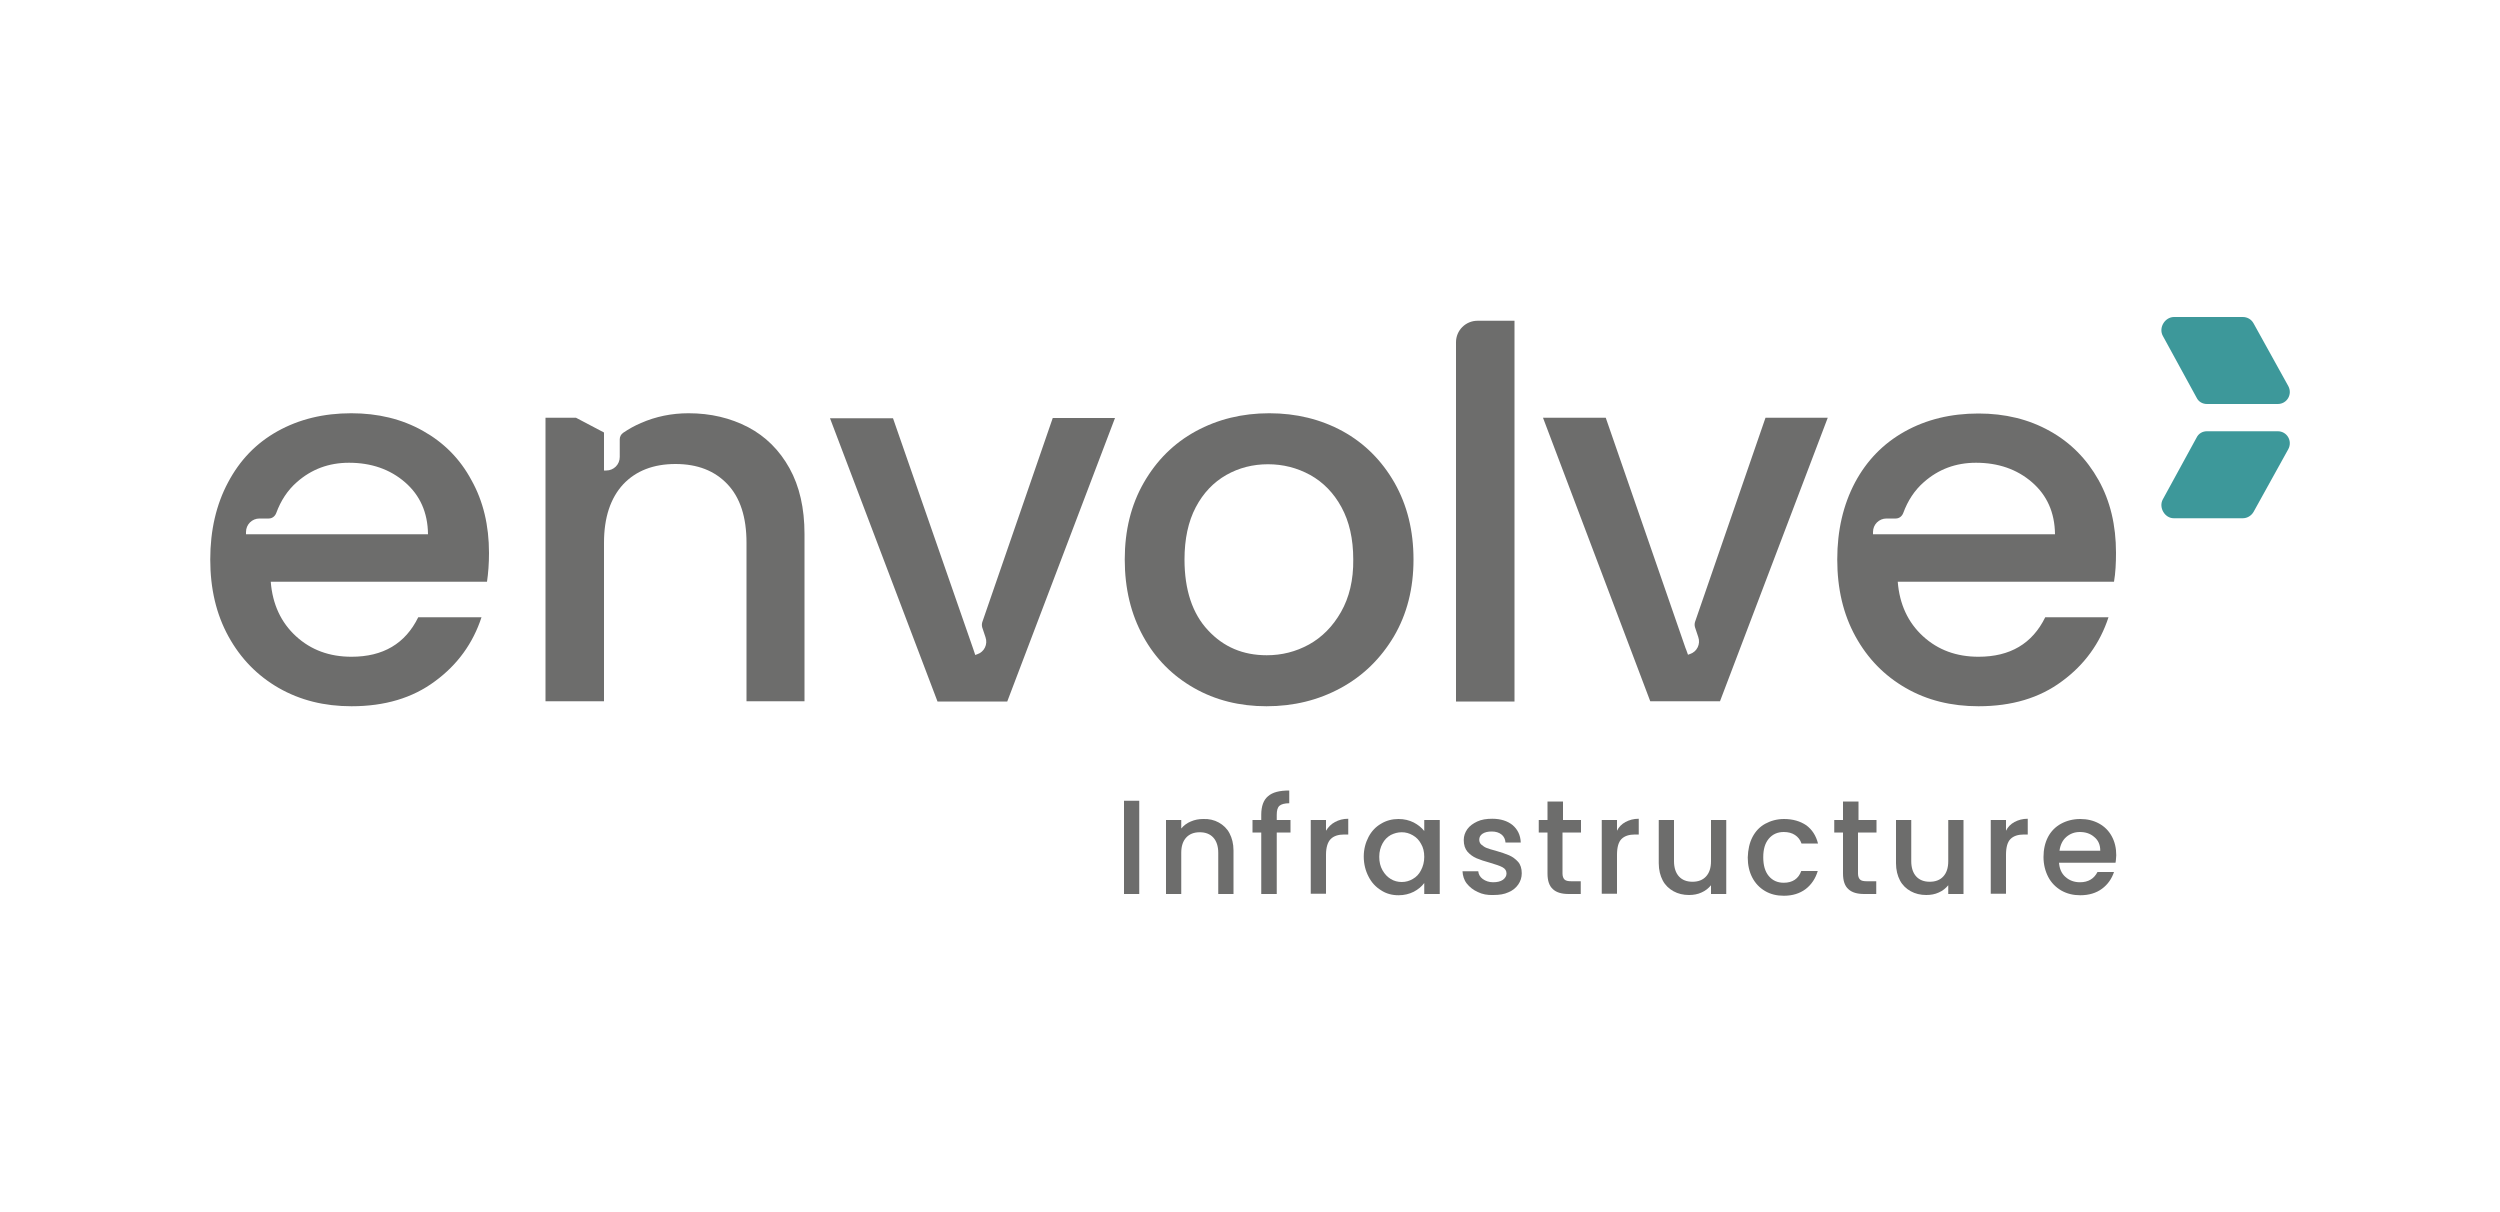 <?xml version="1.0" encoding="utf-8"?>
<!-- Generator: Adobe Illustrator 26.2.1, SVG Export Plug-In . SVG Version: 6.00 Build 0)  -->
<svg version="1.1" id="Layer_1" xmlns="http://www.w3.org/2000/svg" xmlns:xlink="http://www.w3.org/1999/xlink" x="0px" y="0px"
	 viewBox="0 0 1000 485" style="enable-background:new 0 0 1000 485;" xml:space="preserve">
<style type="text/css">
	.st0{fill:#6D6D6C;}
	.st1{fill:#3D989A;}
</style>
<g>
	<g>
		<path class="st0" d="M299.3,170.9c-7.1-3.7-15-5.6-23.9-5.6c-6.7,0-13.1,1.3-19,3.9c-2.6,1.1-4.9,2.4-7.1,3.9
			c-0.9,0.6-1.4,1.6-1.4,2.6v7.1c0,3-2.4,5.4-5.4,5.4h-0.9v-15.2l0,0l-11.2-5.9h-12.2v113.4h23.4v-63.4c0-10.1,2.6-17.9,7.7-23.4
			c5.1-5.4,12.1-8.1,20.9-8.1s15.7,2.7,20.8,8.1c5.1,5.4,7.6,13.2,7.6,23.4v63.4h23.2v-66.9c0-10.3-2-19.1-6-26.3
			C311.8,180.1,306.3,174.6,299.3,170.9z"/>
		<path class="st0" d="M392.9,248.9c-0.2,0.7-0.2,1.4,0,2.1l1.3,3.9c1,2.8-0.5,5.9-3.3,6.8l-0.8,0.3l-0.8-2.4l-32.1-92.3H332
			L375,280.6h27.9L446,167.2h-24.9L392.9,248.9z"/>
		<path class="st0" d="M537.1,172.5c-8.8-4.8-18.6-7.2-29.4-7.2s-20.6,2.4-29.4,7.2c-8.8,4.8-15.7,11.7-20.8,20.6
			c-5.1,8.9-7.6,19.1-7.6,30.7c0,11.7,2.5,21.9,7.4,30.8c4.9,8.9,11.7,15.7,20.3,20.6c8.6,4.9,18.3,7.3,29,7.3
			c10.8,0,20.7-2.4,29.7-7.3c9-4.9,16-11.8,21.3-20.7c5.2-8.9,7.8-19.1,7.8-30.7c0-11.5-2.5-21.7-7.6-30.7
			C552.7,184.2,545.8,177.3,537.1,172.5z M536.4,244.8c-3.3,5.8-7.6,10.1-12.8,13c-5.3,2.9-10.9,4.3-16.9,4.3
			c-9.5,0-17.3-3.3-23.5-10c-6.2-6.6-9.4-16.1-9.4-28.3c0-8.2,1.5-15.2,4.5-20.9c3-5.7,7.1-10,12.2-12.9s10.7-4.3,16.7-4.3
			s11.6,1.4,16.9,4.3c5.2,2.9,9.4,7.2,12.5,12.9c3.1,5.7,4.7,12.6,4.7,20.9C541.4,232,539.7,239,536.4,244.8z"/>
		<path class="st0" d="M582.4,136.9v143.7h23.4V128.3H591C586.3,128.3,582.4,132.1,582.4,136.9z"/>
		<path class="st0" d="M678,248.8c-0.2,0.7-0.2,1.4,0,2.1l1.3,3.9c1,2.8-0.5,5.9-3.3,6.8l-0.8,0.3l-0.9-2.5l0,0.1l-32-92.4h-25.1
			l42.9,113.4h27.9l43.1-113.4h-24.9L678,248.8z"/>
		<path class="st0" d="M846.4,221.1c0-11-2.3-20.7-7-29.1c-4.7-8.4-11.2-15-19.5-19.6c-8.4-4.7-17.9-7-28.5-7
			c-11.1,0-20.9,2.4-29.5,7.2S746.7,184.2,742,193c-4.7,8.9-7.1,19.1-7.1,30.8c0,11.7,2.4,21.9,7.3,30.8
			c4.9,8.9,11.6,15.7,20.1,20.6s18.2,7.3,29.1,7.3c13.3,0,24.4-3.3,33.4-10c9-6.6,15.2-15.2,18.6-25.6h-25.3
			c-5.2,10.6-14.1,15.8-26.7,15.8c-8.8,0-16.2-2.7-22.2-8.2c-6-5.5-9.4-12.8-10.1-21.8h86.5C846.2,229.2,846.4,225.3,846.4,221.1z
			 M773.6,213.7h-14.3h-10.1v-0.9c0-3,2.4-5.4,5.4-5.4h3.7c1.4,0,2.5-0.9,3-2.2c1.8-4.9,4.5-9.1,8.3-12.4c5.8-5.1,12.7-7.7,20.8-7.7
			c8.9,0,16.4,2.6,22.4,7.8c6,5.2,9.1,12.1,9.2,20.8L773.6,213.7L773.6,213.7z"/>
		<path class="st0" d="M169.1,172.3c-8.4-4.7-17.9-7-28.6-7c-11.1,0-20.9,2.4-29.5,7.2S95.9,184.1,91.2,193
			c-4.7,8.8-7.1,19.1-7.1,30.8c0,11.7,2.4,21.9,7.3,30.8c4.9,8.9,11.6,15.7,20.1,20.6c8.6,4.9,18.2,7.3,29.1,7.3
			c13.3,0,24.4-3.3,33.4-10c9-6.6,15.2-15.2,18.6-25.6h-25.3c-5.2,10.6-14.1,15.8-26.7,15.8c-8.8,0-16.2-2.7-22.2-8.2
			c-6-5.5-9.4-12.8-10.1-21.8h86.5c0.5-3.4,0.8-7.3,0.8-11.5c0-11-2.3-20.7-7-29.1C184,183.5,177.5,177,169.1,172.3z M122.8,213.7
			h-14.3H98.4v-0.9c0-3,2.4-5.4,5.4-5.4h3.7c1.4,0,2.5-0.9,3-2.2c1.8-4.9,4.5-9.1,8.3-12.4c5.8-5.1,12.7-7.7,20.8-7.7
			c8.9,0,16.4,2.6,22.4,7.8c6,5.2,9.1,12.1,9.2,20.8L122.8,213.7L122.8,213.7z"/>
		<path class="st1" d="M882.8,172.5l28.3,0c3.7,0,6,3.9,4.2,7.2l-13.9,25.1c-0.9,1.5-2.5,2.5-4.3,2.5h-27.6c-3.6,0-6.1-4.3-4.4-7.5
			l13.5-24.7C879.4,173.4,881,172.5,882.8,172.5z"/>
		<path class="st1" d="M882.8,161.6l28.3,0c3.7,0,6-3.9,4.2-7.2l-13.9-25.1c-0.9-1.6-2.5-2.5-4.3-2.5h-27.6
			c-3.6,0.1-6.1,4.3-4.4,7.5l13.5,24.7C879.4,160.7,881,161.6,882.8,161.6z"/>
	</g>
	<g>
		<path class="st0" d="M455.7,320.3v37.3h-6.1v-37.3H455.7z"/>
		<path class="st0" d="M487.5,329c1.8,1,3.3,2.4,4.3,4.3c1,1.9,1.6,4.2,1.6,6.9v17.4h-6.1v-16.5c0-2.6-0.7-4.7-2-6.1
			s-3.1-2.1-5.4-2.1c-2.3,0-4.1,0.7-5.4,2.1s-2,3.4-2,6.1v16.5h-6.1V328h6.1v3.4c1-1.2,2.3-2.2,3.8-2.8c1.6-0.7,3.2-1,5-1
			C483.6,327.5,485.7,328,487.5,329z"/>
		<path class="st0" d="M516.2,333h-5.5v24.6h-6.2V333h-3.5v-5h3.5v-2.1c0-3.4,0.9-5.9,2.7-7.4c1.8-1.6,4.6-2.3,8.5-2.3v5.1
			c-1.9,0-3.2,0.4-3.9,1c-0.8,0.7-1.1,1.9-1.1,3.6v2.1h5.5L516.2,333L516.2,333z"/>
		<path class="st0" d="M534,328.8c1.5-0.8,3.2-1.3,5.3-1.3v6.3h-1.6c-2.4,0-4.2,0.6-5.4,1.8c-1.2,1.2-1.9,3.3-1.9,6.3v15.6h-6.1V328
			h6.1v4.3C531.3,330.8,532.5,329.6,534,328.8z"/>
		<path class="st0" d="M547.4,334.8c1.2-2.3,2.9-4.1,5-5.3c2.1-1.3,4.5-1.9,7-1.9c2.3,0,4.3,0.5,6.1,1.4c1.7,0.9,3.1,2,4.2,3.4V328
			h6.2v29.6h-6.2v-4.4c-1,1.4-2.5,2.6-4.2,3.5c-1.8,0.9-3.8,1.4-6.1,1.4c-2.5,0-4.9-0.6-7-2c-2.1-1.3-3.8-3.1-5-5.5
			c-1.2-2.3-1.9-5-1.9-8C545.5,339.7,546.2,337.1,547.4,334.8z M568.4,337.5c-0.8-1.5-1.9-2.6-3.3-3.4s-2.8-1.2-4.4-1.2
			s-3,0.4-4.4,1.1c-1.4,0.8-2.5,1.9-3.3,3.4c-0.8,1.5-1.3,3.2-1.3,5.3s0.4,3.8,1.3,5.4s2,2.7,3.3,3.5s2.8,1.2,4.4,1.2
			c1.6,0,3-0.4,4.4-1.2c1.4-0.8,2.5-1.9,3.3-3.5c0.8-1.5,1.3-3.3,1.3-5.3C569.7,340.7,569.3,339,568.4,337.5z"/>
		<path class="st0" d="M591.1,356.8c-1.8-0.8-3.3-2-4.4-3.4s-1.6-3.1-1.7-4.9h6.3c0.1,1.2,0.7,2.3,1.8,3.1s2.5,1.3,4.1,1.3
			c1.7,0,3-0.3,4-1c0.9-0.7,1.4-1.5,1.4-2.5c0-1.1-0.5-1.9-1.6-2.5s-2.7-1.1-5-1.8c-2.2-0.6-4-1.2-5.4-1.8c-1.4-0.6-2.6-1.5-3.6-2.6
			c-1-1.2-1.5-2.7-1.5-4.7c0-1.6,0.5-3,1.4-4.3s2.3-2.3,4-3.1c1.7-0.8,3.7-1.1,6-1.1c3.4,0,6.1,0.9,8.1,2.5c2,1.7,3.2,4,3.3,7h-6.1
			c-0.1-1.3-0.6-2.4-1.6-3.2s-2.3-1.2-3.9-1.2c-1.6,0-2.8,0.3-3.7,0.9c-0.9,0.6-1.3,1.4-1.3,2.4c0,0.8,0.3,1.5,0.9,2
			c0.6,0.5,1.3,1,2.1,1.3c0.8,0.3,2,0.7,3.6,1.1c2.1,0.6,3.9,1.2,5.3,1.8c1.4,0.6,2.6,1.5,3.6,2.6s1.5,2.7,1.5,4.6
			c0,1.7-0.5,3.2-1.4,4.5c-0.9,1.3-2.2,2.4-3.9,3.1c-1.7,0.8-3.7,1.1-6,1.1C595,358.1,592.9,357.7,591.1,356.8z"/>
		<path class="st0" d="M625,333v16.4c0,1.1,0.3,1.9,0.8,2.4s1.4,0.7,2.7,0.7h3.8v5.1h-4.8c-2.8,0-4.9-0.6-6.3-1.9
			c-1.5-1.3-2.2-3.4-2.2-6.3V333h-3.5v-5h3.5v-7.4h6.2v7.4h7.2v5L625,333L625,333z"/>
		<path class="st0" d="M650.2,328.8c1.5-0.8,3.2-1.3,5.3-1.3v6.3h-1.5c-2.4,0-4.2,0.6-5.4,1.8s-1.8,3.3-1.8,6.3v15.6h-6.1V328h6.1
			v4.3C647.5,330.8,648.7,329.6,650.2,328.8z"/>
		<path class="st0" d="M690.5,328v29.6h-6.1v-3.5c-1,1.2-2.2,2.2-3.8,2.9c-1.5,0.7-3.2,1-5,1c-2.3,0-4.4-0.5-6.2-1.5
			c-1.8-1-3.3-2.4-4.3-4.3c-1-1.9-1.6-4.2-1.6-6.9V328h6.1v16.5c0,2.6,0.7,4.7,2,6.1s3.1,2.1,5.4,2.1c2.3,0,4.1-0.7,5.4-2.1
			s2-3.4,2-6.1V328L690.5,328L690.5,328z"/>
		<path class="st0" d="M701,334.8c1.2-2.3,2.9-4.1,5.1-5.3s4.7-1.9,7.5-1.9c3.6,0,6.5,0.9,8.9,2.5c2.3,1.7,3.9,4.1,4.7,7.3h-6.6
			c-0.5-1.5-1.4-2.6-2.6-3.4s-2.7-1.2-4.5-1.2c-2.5,0-4.5,0.9-6,2.7c-1.5,1.8-2.2,4.2-2.2,7.4s0.7,5.7,2.2,7.5
			c1.5,1.8,3.5,2.7,6,2.7c3.5,0,5.9-1.6,7-4.7h6.6c-0.9,3-2.5,5.4-4.8,7.2c-2.4,1.8-5.3,2.7-8.8,2.7c-2.8,0-5.3-0.6-7.5-1.9
			c-2.2-1.3-3.9-3.1-5.1-5.4s-1.8-5-1.8-8C699.2,339.8,699.8,337.1,701,334.8z"/>
		<path class="st0" d="M743.2,333v16.4c0,1.1,0.3,1.9,0.8,2.4s1.4,0.7,2.7,0.7h3.8v5.1h-4.8c-2.8,0-4.9-0.6-6.3-1.9
			c-1.5-1.3-2.2-3.4-2.2-6.3V333h-3.5v-5h3.5v-7.4h6.2v7.4h7.2v5L743.2,333L743.2,333z"/>
		<path class="st0" d="M785.4,328v29.6h-6.1v-3.5c-1,1.2-2.2,2.2-3.8,2.9c-1.5,0.7-3.2,1-5,1c-2.3,0-4.4-0.5-6.2-1.5
			c-1.8-1-3.3-2.4-4.3-4.3c-1-1.9-1.6-4.2-1.6-6.9V328h6.1v16.5c0,2.6,0.7,4.7,2,6.1s3.1,2.1,5.4,2.1c2.3,0,4.1-0.7,5.4-2.1
			s2-3.4,2-6.1V328L785.4,328L785.4,328z"/>
		<path class="st0" d="M805.8,328.8c1.5-0.8,3.2-1.3,5.3-1.3v6.3h-1.5c-2.4,0-4.2,0.6-5.4,1.8s-1.8,3.3-1.8,6.3v15.6h-6.1V328h6.1
			v4.3C803.1,330.8,804.3,329.6,805.8,328.8z"/>
		<path class="st0" d="M846.2,345.1h-22.6c0.2,2.4,1,4.3,2.6,5.7c1.6,1.4,3.5,2.1,5.8,2.1c3.3,0,5.6-1.4,7-4.1h6.6
			c-0.9,2.7-2.5,5-4.8,6.7s-5.2,2.6-8.7,2.6c-2.8,0-5.3-0.6-7.6-1.9c-2.2-1.3-4-3.1-5.2-5.4s-1.9-5-1.9-8c0-3,0.6-5.7,1.8-8
			s3-4.1,5.2-5.3c2.2-1.2,4.8-1.9,7.7-1.9c2.8,0,5.3,0.6,7.5,1.8s3.9,2.9,5.1,5.1c1.2,2.2,1.8,4.7,1.8,7.6
			C846.4,343.2,846.4,344.2,846.2,345.1z M840.1,340.2c0-2.3-0.8-4.1-2.4-5.4c-1.6-1.4-3.5-2-5.8-2c-2.1,0-3.9,0.7-5.4,2
			s-2.4,3.2-2.7,5.5H840.1z"/>
	</g>
</g>
</svg>

